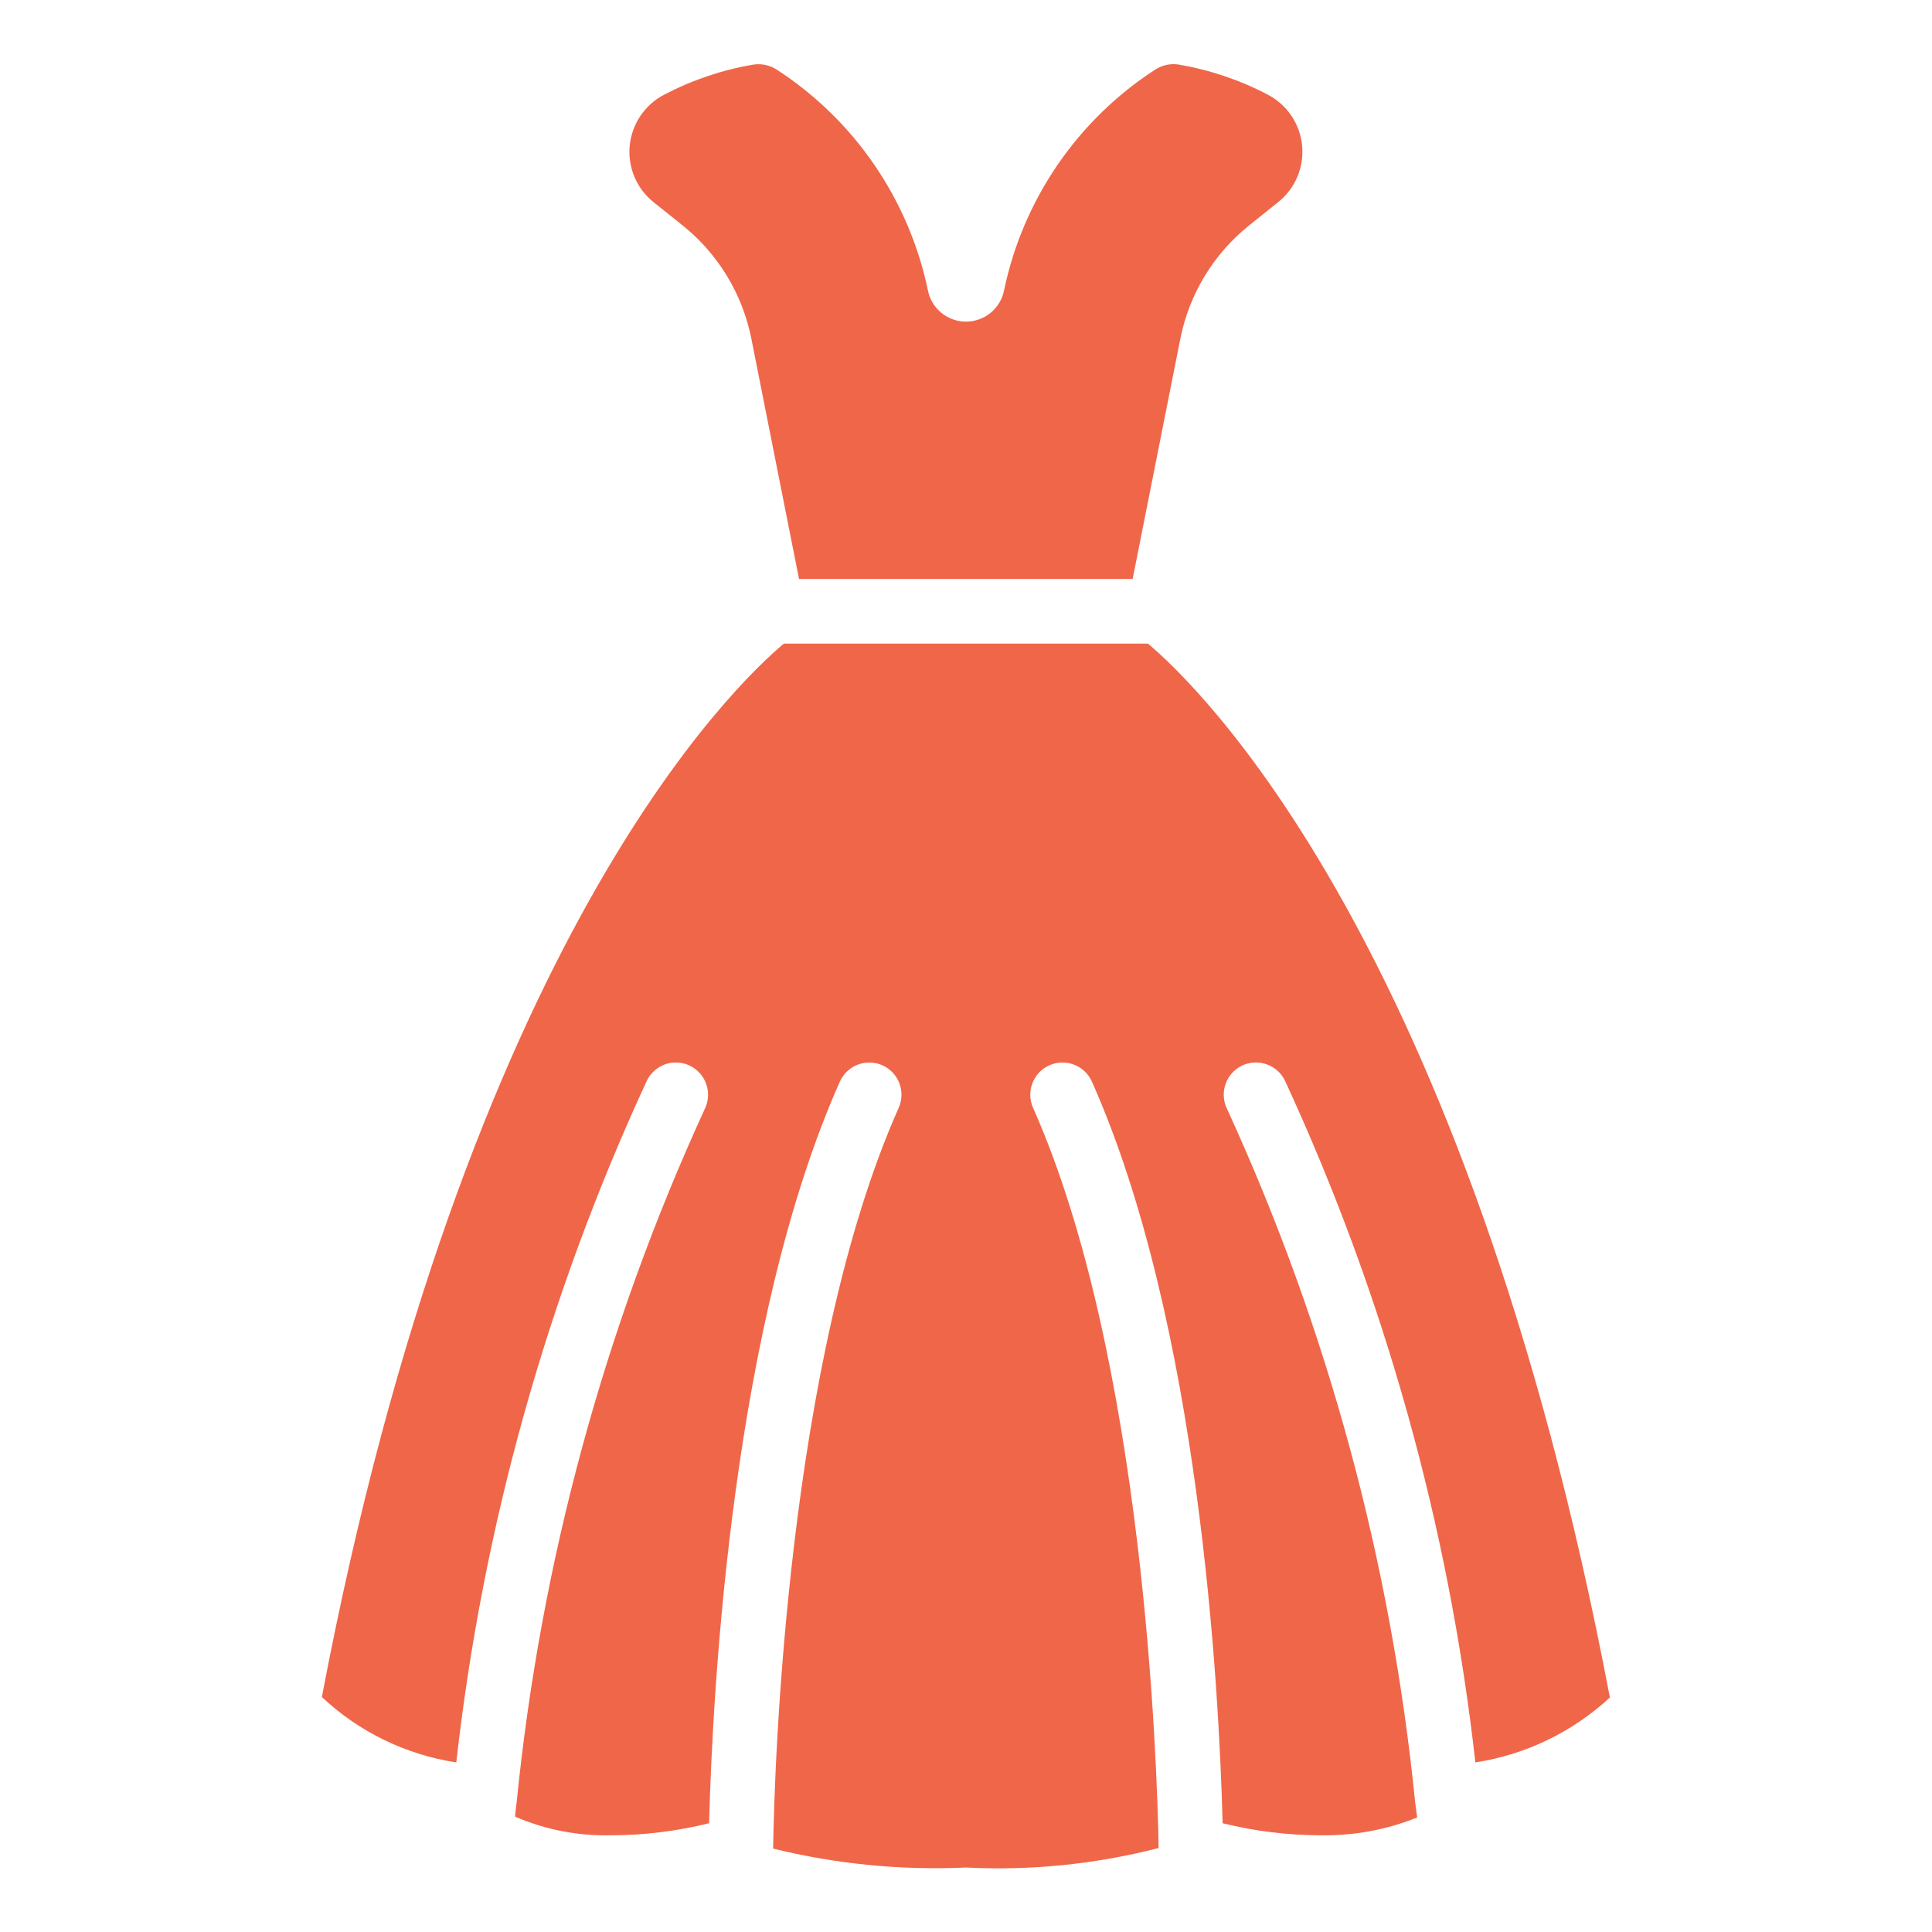 <svg width="40" height="40" viewBox="0 0 40 40" fill="none" xmlns="http://www.w3.org/2000/svg">
<path d="M14.131 4.665C14.866 5.254 15.37 6.083 15.555 7.007L16.543 11.987H23.45L24.438 7.012C24.622 6.086 25.127 5.255 25.864 4.665L26.464 4.184C26.637 4.046 26.773 3.866 26.86 3.662C26.946 3.458 26.98 3.235 26.959 3.014C26.938 2.794 26.862 2.582 26.738 2.398C26.614 2.214 26.447 2.064 26.25 1.961C25.672 1.657 25.05 1.447 24.407 1.337C24.234 1.309 24.057 1.348 23.911 1.445C23.116 1.961 22.432 2.63 21.896 3.412C21.361 4.194 20.985 5.073 20.79 6.001C20.756 6.186 20.658 6.353 20.514 6.473C20.369 6.593 20.187 6.659 19.999 6.659C19.811 6.659 19.63 6.593 19.485 6.473C19.341 6.353 19.243 6.186 19.209 6.001C19.014 5.073 18.638 4.194 18.102 3.412C17.567 2.63 16.882 1.962 16.087 1.445C15.942 1.349 15.765 1.311 15.593 1.338C14.948 1.448 14.325 1.659 13.746 1.963C13.549 2.066 13.381 2.217 13.258 2.401C13.134 2.586 13.058 2.798 13.037 3.019C13.016 3.241 13.051 3.463 13.138 3.668C13.225 3.872 13.362 4.051 13.536 4.189L14.131 4.665Z" fill="#F06649"/>
<path d="M13.397 22.365C13.477 22.207 13.616 22.087 13.784 22.031C13.952 21.976 14.135 21.989 14.293 22.069C14.451 22.149 14.571 22.288 14.626 22.456C14.682 22.624 14.668 22.807 14.589 22.965C12.508 27.503 11.193 32.354 10.696 37.322C10.696 37.327 10.696 37.329 10.693 37.334C10.689 37.339 10.693 37.341 10.693 37.345C10.681 37.43 10.67 37.521 10.664 37.611C11.289 37.882 11.964 38.013 12.644 37.998C13.331 37.997 14.015 37.913 14.681 37.748C14.757 34.873 15.171 27.377 17.388 22.394C17.46 22.233 17.593 22.106 17.758 22.043C17.923 21.979 18.107 21.984 18.268 22.055C18.43 22.127 18.556 22.26 18.62 22.425C18.683 22.59 18.678 22.774 18.607 22.935C16.289 28.145 16.032 36.617 16.007 38.262V38.273C17.311 38.594 18.655 38.726 19.997 38.665C21.34 38.733 22.686 38.597 23.988 38.261C23.988 38.253 23.988 38.245 23.988 38.238C23.958 36.555 23.695 28.127 21.388 22.935C21.352 22.855 21.333 22.769 21.331 22.682C21.329 22.594 21.344 22.507 21.375 22.425C21.407 22.344 21.454 22.269 21.514 22.205C21.575 22.142 21.647 22.091 21.727 22.055C21.807 22.02 21.893 22 21.98 21.998C22.068 21.996 22.155 22.011 22.237 22.043C22.319 22.074 22.393 22.121 22.457 22.181C22.52 22.242 22.571 22.314 22.607 22.394C24.827 27.383 25.238 34.89 25.313 37.748C25.98 37.913 26.664 37.997 27.351 37.998C28.032 38.008 28.708 37.883 29.341 37.629C29.326 37.521 29.315 37.429 29.303 37.344C29.303 37.34 29.303 37.337 29.303 37.333C29.303 37.33 29.303 37.326 29.3 37.321C28.803 32.354 27.488 27.502 25.407 22.964C25.328 22.806 25.314 22.623 25.37 22.455C25.425 22.287 25.545 22.148 25.703 22.068C25.861 21.989 26.044 21.975 26.212 22.031C26.38 22.086 26.519 22.206 26.599 22.364C28.665 26.83 29.997 31.599 30.546 36.489C31.587 36.329 32.557 35.861 33.331 35.145C30.35 19.441 24.759 14.156 23.766 13.325H16.229C15.241 14.151 9.646 19.433 6.664 35.135C7.433 35.858 8.404 36.33 9.447 36.489C9.996 31.6 11.33 26.83 13.397 22.365Z" fill="#F06649"/>
</svg>
